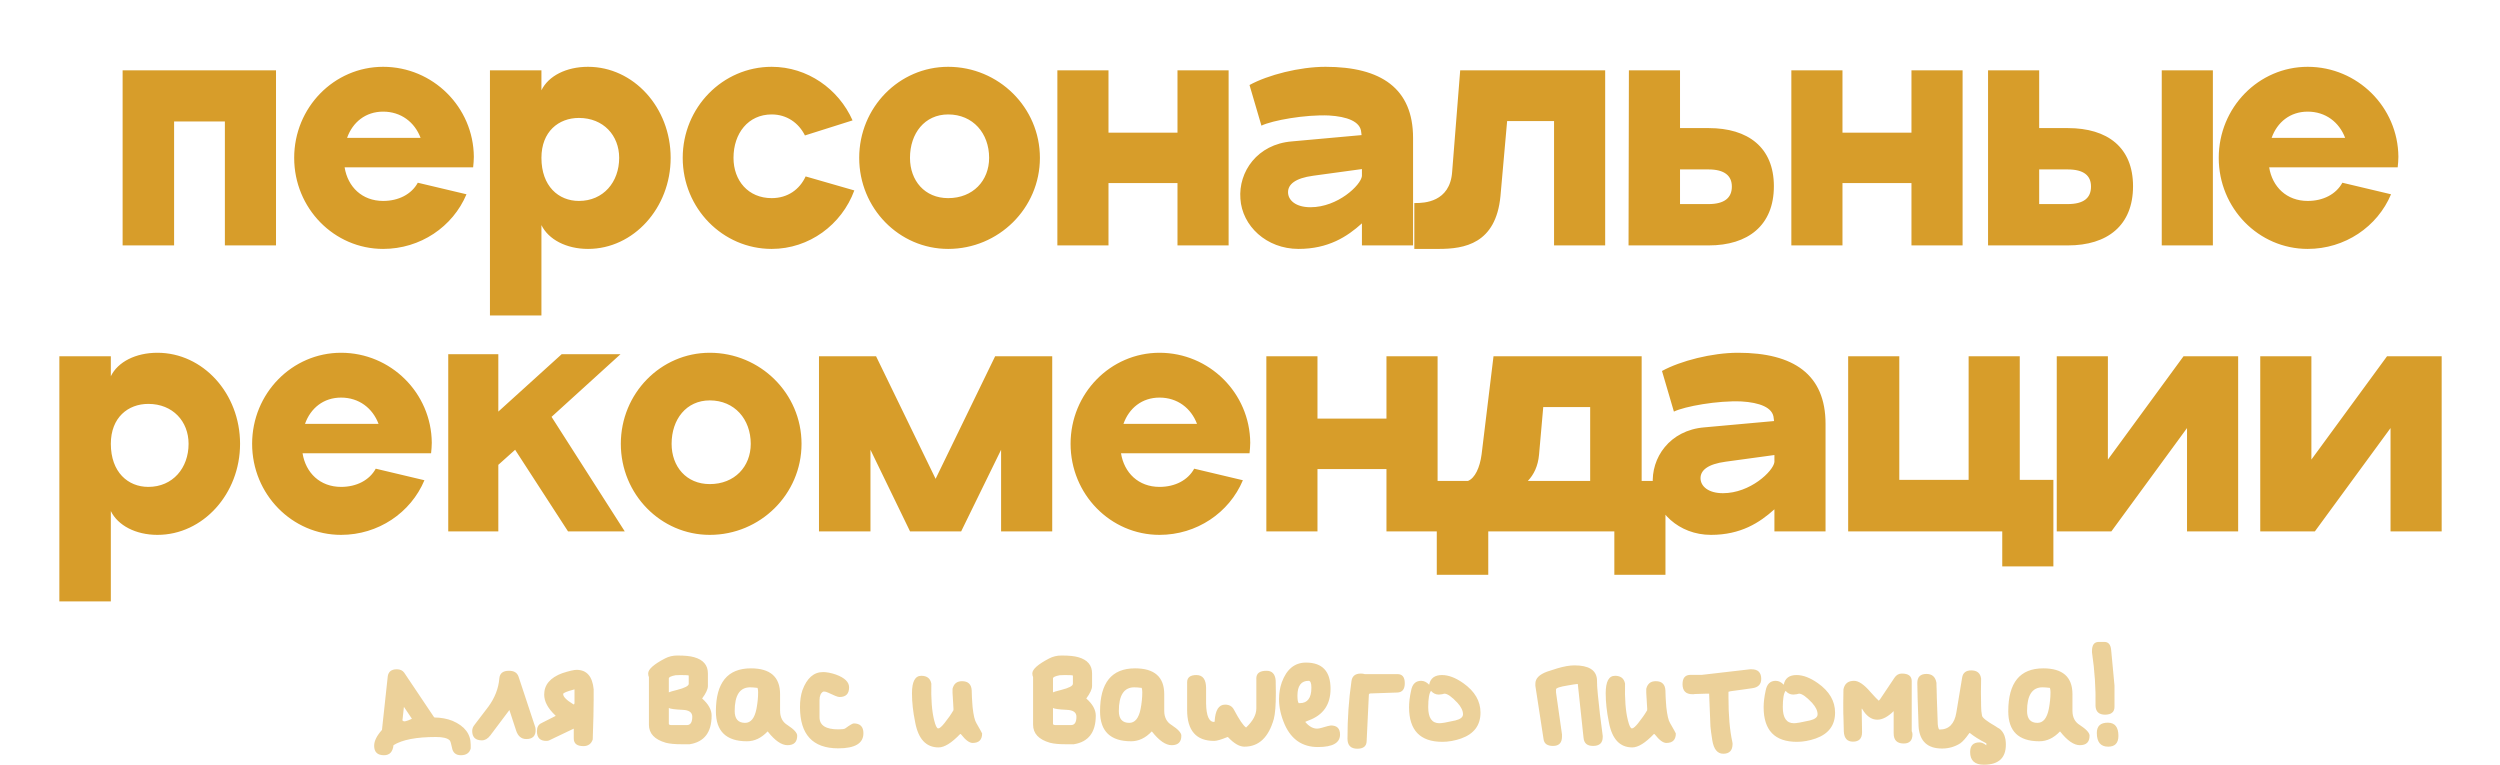 <?xml version="1.0" encoding="UTF-8"?> <svg xmlns="http://www.w3.org/2000/svg" width="2343" height="717" viewBox="0 0 2343 717" fill="none"><path opacity="0.47" d="M357.98 684.088L363.385 634.049C363.966 629.516 366.814 627.25 371.928 627.25C375.066 627.25 377.391 628.354 378.902 630.562L406.624 671.883L407.147 672.407C413.424 672.523 419.061 673.569 424.059 675.545C435.45 680.427 441.145 687.866 441.145 697.862V701.523C439.983 705.707 436.903 707.8 431.905 707.8C427.139 707.8 424.35 705.359 423.536 700.477C422.838 696.874 422.141 694.665 421.444 693.852C419.351 691.759 415.051 690.713 408.542 690.713C390.177 690.713 376.926 693.27 368.79 698.385C368.092 704.661 365.128 707.8 359.898 707.8C353.738 707.8 350.657 704.836 350.657 698.908C350.657 694.491 353.098 689.551 357.98 684.088ZM378.553 662.469L377.159 675.196L377.682 675.545C378.495 676.591 381.285 675.952 386.051 673.627L378.553 662.469ZM442.54 684.96C442.54 682.984 443.296 681.066 444.807 679.206C452.594 669.094 456.895 663.457 457.709 662.294C463.753 654.042 467.182 645.208 467.995 635.793C468.344 631.027 471.366 628.644 477.062 628.644C481.711 628.644 484.675 630.446 485.953 634.049L500.599 678.334C501.529 680.543 501.994 682.519 501.994 684.262C501.994 689.842 499.088 692.631 493.276 692.631C488.627 692.631 485.43 689.958 483.687 684.611L477.41 665.432L459.452 689.319C457.127 692.341 454.512 693.852 451.606 693.852C445.562 693.852 442.54 690.888 442.54 684.96ZM510.014 650.961C510.014 641.779 515.651 635.095 526.926 630.911C533.435 628.819 537.91 627.773 540.351 627.773C549.882 627.773 555.229 633.875 556.391 646.08V654.797C556.391 663.747 556.1 676.475 555.519 692.98C554.125 697.164 551.219 699.256 546.802 699.256C540.758 699.256 537.736 696.874 537.736 692.108V682.868L514.721 693.852C514.14 694.2 513.21 694.375 511.932 694.375C506.12 694.375 503.214 691.353 503.214 685.308C503.214 681.589 504.551 679.09 507.224 677.811L520.649 671.012V670.663C513.559 664.038 510.014 657.47 510.014 650.961ZM527.798 650.438C527.798 652.995 530.878 656.134 537.038 659.853C537.271 660.086 537.445 660.202 537.561 660.202C538.142 660.202 538.433 659.621 538.433 658.458V646.08C531.343 647.939 527.798 649.392 527.798 650.438ZM607.476 631.085C607.476 627.25 612.706 622.6 623.167 617.137C626.654 615.278 630.548 614.348 634.849 614.348C641.707 614.348 646.937 614.871 650.54 615.917C659.142 618.358 663.442 623.414 663.442 631.085V642.941C663.442 645.847 661.641 649.741 658.037 654.623C663.965 659.853 666.929 665.2 666.929 670.663C666.929 686.355 660.072 695.305 646.356 697.513H638.859C632.466 697.513 627.526 697.048 624.039 696.118C613.462 693.096 608.173 687.459 608.173 679.206V634.572C607.708 633.643 607.476 632.48 607.476 631.085ZM626.829 635.793V648.869C627.759 648.404 630.316 647.649 634.5 646.603C641.823 644.743 645.484 642.825 645.484 640.849V633.178C645.484 632.829 643.043 632.655 638.161 632.655C635.837 632.655 634.151 632.713 633.105 632.829C628.921 633.643 626.829 634.631 626.829 635.793ZM648.797 671.709C648.797 667.641 645.775 665.491 639.731 665.258C632.408 664.909 628.107 664.328 626.829 663.515V678.334C626.829 679.148 627.7 679.555 629.444 679.555H643.741C647.111 679.555 648.797 676.94 648.797 671.709ZM670.939 666.653C670.939 639.803 681.865 626.378 703.717 626.378C721.966 626.378 731.09 634.456 731.09 650.613V666.13C731.09 672.29 733.415 676.765 738.064 679.555C744.109 683.507 747.131 686.819 747.131 689.493C747.131 695.421 744.109 698.385 738.064 698.385C732.485 698.385 726.383 694.2 719.758 685.831L719.409 685.483C713.597 691.643 707.146 694.723 700.056 694.723C680.645 694.723 670.939 685.367 670.939 666.653ZM688.549 666.304C688.549 673.743 691.803 677.463 698.312 677.463C703.659 677.463 707.204 673.104 708.948 664.386C709.994 658.923 710.517 653.693 710.517 648.695C710.517 647.3 710.343 645.963 709.994 644.685C707.088 644.336 704.763 644.162 703.02 644.162C693.373 644.162 688.549 651.543 688.549 666.304ZM749.746 662.643C749.746 656.715 750.501 651.484 752.012 646.951C756.197 635.56 762.648 629.865 771.365 629.865C774.736 629.865 778.688 630.62 783.221 632.132C791.59 635.154 795.774 639.164 795.774 644.162C795.774 650.206 792.81 653.228 786.883 653.228C785.836 653.228 784.5 652.879 782.873 652.182C777.177 649.508 773.923 648.172 773.109 648.172H771.54C769.215 649.45 768.053 652.124 768.053 656.192V672.232C768.053 679.787 773.923 683.565 785.662 683.565C789.149 683.565 791.299 683.274 792.113 682.693C796.414 679.555 799.087 677.986 800.133 677.986C806.177 677.986 809.199 681.066 809.199 687.226C809.199 696.641 801.354 701.349 785.662 701.349C761.718 701.349 749.746 688.447 749.746 662.643ZM854.705 649.741C854.705 638.815 857.611 633.352 863.422 633.352C868.769 633.352 871.908 635.793 872.837 640.675C872.489 655.088 873.36 666.479 875.453 674.847C876.731 680.078 878.01 682.693 879.288 682.693C880.567 682.693 882.543 681.008 885.216 677.637C888.587 673.453 891.377 669.443 893.585 665.607V664.735V663.863C893.004 654.216 892.713 649.334 892.713 649.218V645.557C893.876 640.791 896.84 638.408 901.605 638.408C907.301 638.408 910.323 641.256 910.672 646.951C910.788 651.833 910.962 655.669 911.195 658.458C911.195 659.156 911.311 660.667 911.543 662.992C912.357 670.314 913.519 675.196 915.03 677.637C918.634 683.914 920.435 687.168 920.435 687.401C920.435 693.329 917.471 696.293 911.543 696.293C908.521 696.293 904.918 693.619 900.734 688.272C900.501 688.04 900.269 687.924 900.036 687.924H899.862C891.842 696.293 885.1 700.477 879.637 700.477C867.897 700.477 860.575 692.573 857.669 676.765C855.693 667.118 854.705 658.11 854.705 649.741ZM967.51 631.085C967.51 627.25 972.74 622.6 983.201 617.137C986.688 615.278 990.582 614.348 994.883 614.348C1001.74 614.348 1006.97 614.871 1010.57 615.917C1019.18 618.358 1023.48 623.414 1023.48 631.085V642.941C1023.48 645.847 1021.67 649.741 1018.07 654.623C1024 659.853 1026.96 665.2 1026.96 670.663C1026.96 686.355 1020.11 695.305 1006.39 697.513H998.893C992.5 697.513 987.56 697.048 984.073 696.118C973.496 693.096 968.207 687.459 968.207 679.206V634.572C967.742 633.643 967.51 632.48 967.51 631.085ZM986.863 635.793V648.869C987.793 648.404 990.35 647.649 994.534 646.603C1001.86 644.743 1005.52 642.825 1005.52 640.849V633.178C1005.52 632.829 1003.08 632.655 998.195 632.655C995.871 632.655 994.185 632.713 993.139 632.829C988.955 633.643 986.863 634.631 986.863 635.793ZM1008.83 671.709C1008.83 667.641 1005.81 665.491 999.765 665.258C992.442 664.909 988.141 664.328 986.863 663.515V678.334C986.863 679.148 987.734 679.555 989.478 679.555H1003.77C1007.15 679.555 1008.83 676.94 1008.83 671.709ZM1030.97 666.653C1030.97 639.803 1041.9 626.378 1063.75 626.378C1082 626.378 1091.12 634.456 1091.12 650.613V666.13C1091.12 672.29 1093.45 676.765 1098.1 679.555C1104.14 683.507 1107.16 686.819 1107.16 689.493C1107.16 695.421 1104.14 698.385 1098.1 698.385C1092.52 698.385 1086.42 694.2 1079.79 685.831L1079.44 685.483C1073.63 691.643 1067.18 694.723 1060.09 694.723C1040.68 694.723 1030.97 685.367 1030.97 666.653ZM1048.58 666.304C1048.58 673.743 1051.84 677.463 1058.35 677.463C1063.69 677.463 1067.24 673.104 1068.98 664.386C1070.03 658.923 1070.55 653.693 1070.55 648.695C1070.55 647.3 1070.38 645.963 1070.03 644.685C1067.12 644.336 1064.8 644.162 1063.05 644.162C1053.41 644.162 1048.58 651.543 1048.58 666.304ZM1167.84 681.821C1174.23 675.777 1177.43 669.849 1177.43 664.038V635.793C1177.43 631.027 1180.62 628.644 1187.02 628.644C1192.13 628.644 1194.98 631.608 1195.56 637.536C1195.68 640.094 1195.73 643.987 1195.73 649.218C1195.73 660.841 1195.1 669.036 1193.82 673.801C1188.94 691.12 1179.75 699.78 1166.27 699.78C1161.62 699.78 1156.51 696.816 1150.93 690.888C1150.81 690.771 1150.69 690.713 1150.58 690.713C1150.35 690.713 1150.17 690.771 1150.05 690.888C1144.36 693.212 1140.29 694.375 1137.85 694.375C1121 694.375 1112.57 684.669 1112.57 665.258V639.454C1112.57 634.921 1115.48 632.655 1121.29 632.655C1127.21 632.655 1130.24 636.665 1130.35 644.685V659.505C1130.59 670.895 1133.08 676.591 1137.85 676.591C1138.08 676.591 1138.26 676.417 1138.37 676.068C1138.95 665.607 1142.21 660.376 1148.14 660.376C1151.97 660.376 1154.7 661.887 1156.33 664.909C1161.45 674.557 1165.28 680.194 1167.84 681.821ZM1198.7 655.32C1198.7 649.741 1199.57 644.452 1201.31 639.454C1205.85 627.133 1213.4 620.973 1223.98 620.973C1239.32 620.973 1246.99 629.168 1246.99 645.557C1246.99 660.318 1240.14 670.198 1226.42 675.196C1224.33 676.01 1223.28 676.475 1223.28 676.591C1226.77 680.775 1230.49 682.868 1234.44 682.868C1235.49 682.868 1236.82 682.635 1238.45 682.17C1243.45 680.659 1246.41 679.904 1247.34 679.904C1253.04 679.904 1255.89 682.751 1255.89 688.447C1255.89 696.234 1248.97 700.128 1235.14 700.128C1220.73 700.128 1210.38 693.154 1204.1 679.206C1200.5 670.954 1198.7 662.992 1198.7 655.32ZM1215.96 652.007C1215.96 655.843 1216.37 658.168 1217.18 658.982H1218.23C1225.43 658.982 1229.04 654.158 1229.04 644.51C1229.04 640.21 1228.16 638.059 1226.42 638.059C1219.45 638.059 1215.96 642.709 1215.96 652.007ZM1266.52 638.931C1266.99 633.817 1269.95 631.26 1275.41 631.26C1276.81 631.26 1278.03 631.434 1279.07 631.783H1309.76C1314.29 631.783 1316.56 634.631 1316.56 640.326C1316.56 646.021 1314.18 648.927 1309.41 649.044L1283.78 649.915L1282.91 650.787L1280.82 694.549C1280.7 699.315 1277.8 701.697 1272.1 701.697C1265.94 701.697 1262.86 698.559 1262.86 692.282C1262.86 673.453 1264.08 655.669 1266.52 638.931ZM1339.4 641.721C1340.56 635.677 1344.57 632.655 1351.43 632.655C1357.59 632.655 1364.27 635.212 1371.48 640.326C1382.17 647.881 1387.52 657.064 1387.52 667.873C1387.52 679.729 1381.48 687.807 1369.39 692.108C1363.34 694.2 1357.47 695.246 1351.78 695.246C1330.97 695.246 1320.57 684.437 1320.57 662.817C1320.57 658.168 1321.21 652.937 1322.49 647.126C1323.65 641.082 1326.79 638.059 1331.9 638.059C1334.58 638.059 1337.07 639.28 1339.4 641.721ZM1338.53 662.817C1338.53 672.813 1342.01 677.811 1348.99 677.811C1351.31 677.811 1356.31 676.94 1363.98 675.196C1368.75 674.034 1371.13 672.116 1371.13 669.443C1371.13 666.072 1369.39 662.469 1365.9 658.633C1360.55 652.937 1356.49 650.09 1353.7 650.09C1353.35 650.09 1352.65 650.264 1351.6 650.613C1349.98 650.845 1348.93 650.961 1348.47 650.961C1345.56 650.961 1343.12 649.799 1341.14 647.474C1339.4 649.683 1338.53 654.797 1338.53 662.817ZM1438.95 640.675C1438.95 635.793 1442.73 632.015 1450.29 629.342C1453.08 628.412 1456.16 627.424 1459.53 626.378C1465.8 624.518 1471.15 623.588 1475.57 623.588C1488.82 623.588 1495.85 627.889 1496.66 636.49C1496.66 640.907 1496.95 645.847 1497.54 651.31C1498.58 662.352 1500.09 675.138 1502.07 689.667V690.713C1502.07 696.293 1499.05 699.082 1493 699.082C1487.54 699.082 1484.58 696.583 1484.11 691.585L1478.71 641.023H1478.36C1477.54 641.023 1474.52 641.488 1469.29 642.418C1461.97 643.581 1458.31 644.801 1458.31 646.08V649.044L1463.89 688.272V690.365C1463.89 696.176 1461.1 699.082 1455.52 699.082C1450.17 699.082 1447.21 696.99 1446.63 692.806L1438.95 642.767V640.675ZM1504.86 649.741C1504.86 638.815 1507.76 633.352 1513.58 633.352C1518.92 633.352 1522.06 635.793 1522.99 640.675C1522.64 655.088 1523.51 666.479 1525.61 674.847C1526.88 680.078 1528.16 682.693 1529.44 682.693C1530.72 682.693 1532.7 681.008 1535.37 677.637C1538.74 673.453 1541.53 669.443 1543.74 665.607V664.735V663.863C1543.16 654.216 1542.87 649.334 1542.87 649.218V645.557C1544.03 640.791 1546.99 638.408 1551.76 638.408C1557.45 638.408 1560.48 641.256 1560.82 646.951C1560.94 651.833 1561.12 655.669 1561.35 658.458C1561.35 659.156 1561.46 660.667 1561.7 662.992C1562.51 670.314 1563.67 675.196 1565.18 677.637C1568.79 683.914 1570.59 687.168 1570.59 687.401C1570.59 693.329 1567.62 696.293 1561.7 696.293C1558.67 696.293 1555.07 693.619 1550.89 688.272C1550.65 688.04 1550.42 687.924 1550.19 687.924H1550.02C1542 696.293 1535.25 700.477 1529.79 700.477C1518.05 700.477 1510.73 692.573 1507.82 676.765C1505.85 667.118 1504.86 658.11 1504.86 649.741ZM1584.36 632.48H1595L1640.15 627.25H1641.55C1647.59 627.25 1650.62 630.272 1650.62 636.316C1650.62 641.43 1647.71 644.336 1641.9 645.033C1639.81 645.266 1636.55 645.731 1632.13 646.428C1627.72 647.009 1624.29 647.474 1621.85 647.823L1619.93 648.346V653.751C1619.93 670.721 1621.15 684.669 1623.59 695.595C1623.71 695.944 1623.77 696.467 1623.77 697.164C1623.77 703.325 1620.86 706.405 1615.05 706.405C1609.58 706.405 1606.16 702.22 1604.76 693.852C1603.83 687.924 1603.25 683.565 1603.02 680.775L1601.8 650.09H1600.75H1599.53C1592.79 650.322 1589.07 650.438 1588.37 650.438C1588.14 650.555 1587.38 650.613 1586.11 650.613C1579.95 650.613 1576.87 647.474 1576.87 641.198C1576.87 635.386 1579.36 632.48 1584.36 632.48ZM1671.71 641.721C1672.87 635.677 1676.88 632.655 1683.74 632.655C1689.9 632.655 1696.59 635.212 1703.79 640.326C1714.49 647.881 1719.83 657.064 1719.83 667.873C1719.83 679.729 1713.79 687.807 1701.7 692.108C1695.66 694.2 1689.79 695.246 1684.09 695.246C1663.28 695.246 1652.88 684.437 1652.88 662.817C1652.88 658.168 1653.52 652.937 1654.8 647.126C1655.96 641.082 1659.1 638.059 1664.21 638.059C1666.89 638.059 1669.39 639.28 1671.71 641.721ZM1670.84 662.817C1670.84 672.813 1674.33 677.811 1681.3 677.811C1683.63 677.811 1688.62 676.94 1696.3 675.196C1701.06 674.034 1703.44 672.116 1703.44 669.443C1703.44 666.072 1701.7 662.469 1698.21 658.633C1692.87 652.937 1688.8 650.09 1686.01 650.09C1685.66 650.09 1684.96 650.264 1683.92 650.613C1682.29 650.845 1681.24 650.961 1680.78 650.961C1677.87 650.961 1675.43 649.799 1673.46 647.474C1671.71 649.683 1670.84 654.797 1670.84 662.817ZM1760.81 656.715L1762.03 655.32L1775.45 635.27C1777.19 632.596 1779.52 631.26 1782.42 631.26C1788.58 631.26 1791.67 633.643 1791.67 638.408V685.308C1792.13 686.122 1792.36 687.11 1792.36 688.272C1792.36 693.968 1789.63 696.816 1784.17 696.816C1777.89 696.816 1774.75 693.677 1774.75 687.401V666.479C1769.29 671.825 1764.18 674.499 1759.41 674.499C1753.83 674.499 1749.07 671.07 1745.11 664.212H1744.76C1744.76 667.35 1744.88 674.499 1745.11 685.657V686.355C1745.11 692.166 1742.27 695.072 1736.57 695.072C1731.22 695.072 1728.38 691.934 1728.03 685.657C1727.79 679.381 1727.68 674.906 1727.68 672.232C1727.56 671.419 1727.5 667.002 1727.5 658.982C1727.5 653.402 1727.56 649.102 1727.68 646.08C1728.72 640.733 1732.04 638.059 1737.62 638.059C1741.92 638.059 1747.09 641.605 1753.13 648.695C1757.09 653.112 1759.64 655.785 1760.81 656.715ZM1817.82 683.739C1826.54 683.739 1831.77 678.393 1833.51 667.699L1838.91 635.095C1839.61 630.562 1842.46 628.296 1847.46 628.296C1852.92 628.296 1856 630.853 1856.7 635.967C1856.47 644.569 1856.47 653.228 1856.7 661.945C1856.7 665.2 1856.99 668.164 1857.57 670.837C1858.03 672.813 1862.22 676.068 1870.12 680.601C1870.7 680.95 1871.4 681.415 1872.22 681.996C1873.14 682.461 1873.67 682.751 1873.78 682.868C1877.85 685.89 1879.89 690.888 1879.89 697.862C1879.89 710.415 1873.03 716.692 1859.31 716.692C1850.71 716.692 1846.41 712.74 1846.41 704.836C1846.41 698.792 1849.32 695.769 1855.13 695.769C1857.22 695.769 1859.37 696.699 1861.58 698.559V696.641C1854.84 693.154 1849.67 689.9 1846.06 686.878C1845.95 686.994 1845.89 687.052 1845.89 687.052C1845.66 687.052 1845.54 687.11 1845.54 687.226C1842.28 691.876 1839.5 695.014 1837.17 696.641C1832.06 699.896 1826.36 701.523 1820.08 701.523C1806.6 701.523 1799.28 694.84 1798.12 681.473C1797.3 659.156 1796.9 645.382 1796.9 640.152C1796.9 634.456 1799.74 631.608 1805.44 631.608C1810.79 631.608 1813.92 634.398 1814.85 639.977C1814.85 640.094 1814.85 640.675 1814.85 641.721C1814.97 642.767 1815.03 644.452 1815.03 646.777C1815.14 648.985 1815.2 651.368 1815.2 653.925C1815.32 659.272 1815.61 667.583 1816.07 678.857C1816.42 682.112 1817 683.739 1817.82 683.739ZM1882.15 666.653C1882.15 639.803 1893.08 626.378 1914.93 626.378C1933.18 626.378 1942.3 634.456 1942.3 650.613V666.13C1942.3 672.29 1944.63 676.765 1949.28 679.555C1955.32 683.507 1958.34 686.819 1958.34 689.493C1958.34 695.421 1955.32 698.385 1949.28 698.385C1943.7 698.385 1937.6 694.2 1930.97 685.831L1930.62 685.483C1924.81 691.643 1918.36 694.723 1911.27 694.723C1891.86 694.723 1882.15 685.367 1882.15 666.653ZM1899.76 666.304C1899.76 673.743 1903.02 677.463 1909.53 677.463C1914.87 677.463 1918.42 673.104 1920.16 664.386C1921.21 658.923 1921.73 653.693 1921.73 648.695C1921.73 647.3 1921.56 645.963 1921.21 644.685C1918.3 644.336 1915.98 644.162 1914.23 644.162C1904.59 644.162 1899.76 651.543 1899.76 666.304ZM1960.61 610.163C1960.61 604.468 1962.7 601.62 1966.89 601.62H1972.29C1976.01 601.62 1978.1 604.119 1978.57 609.117L1981.71 642.593V662.294C1981.71 667.292 1978.74 669.791 1972.82 669.791C1967.24 669.791 1964.27 667.118 1963.92 661.771C1964.27 645.498 1963.17 628.703 1960.61 611.384V610.163ZM1965.14 686.878C1965.14 680.485 1968.57 677.288 1975.43 677.288C1982.06 677.288 1985.37 681.415 1985.37 689.667C1985.37 696.409 1982.17 699.78 1975.78 699.78C1968.69 699.78 1965.14 695.479 1965.14 686.878Z" fill="#D79D2A"></path><path d="M114.918 230V65.894H258.675V230H210.756V113.813H163.165V230H114.918ZM275.708 147.947C275.708 100.685 313.125 62.612 359.074 62.612C405.68 62.612 443.753 100.356 444.081 146.962C444.081 150.245 443.753 153.527 443.425 156.809H322.971C325.925 175.189 339.382 188.317 359.074 188.317C373.516 188.317 385.659 182.081 391.567 171.25L437.189 182.081C424.388 212.605 393.865 233.282 359.074 233.282C313.125 233.282 275.708 195.21 275.708 147.947ZM359.074 104.623C342.664 104.623 330.52 114.469 325.268 129.239H394.193C388.613 114.469 375.813 104.623 359.074 104.623ZM507.429 295.642H459.181V65.894H507.429V84.602C513.993 71.145 530.732 62.612 551.081 62.612C593.748 62.612 628.539 100.685 628.539 147.947C628.539 194.881 593.748 233.282 551.081 233.282C530.732 233.282 513.993 224.42 507.429 210.964V295.642ZM542.547 188.317C565.522 188.317 580.292 170.594 580.292 147.947C580.292 126.941 565.522 110.531 542.547 110.531C523.511 110.531 507.429 123.331 507.429 147.947C507.429 174.532 523.511 188.317 542.547 188.317ZM639.844 147.947C639.844 100.685 677.26 62.612 723.21 62.612C756.688 62.612 785.898 83.289 799.027 112.828L754.39 126.941C748.482 115.126 737.323 107.249 723.21 107.249C701.22 107.249 687.435 124.972 687.435 147.947C687.435 169.281 701.22 185.691 723.21 185.691C738.308 185.691 749.467 177.486 755.046 165.342L800.668 178.471C788.852 210.635 758.329 233.282 723.21 233.282C677.26 233.282 639.844 195.21 639.844 147.947ZM805.245 147.947C805.245 100.685 842.661 62.612 888.611 62.612C935.873 62.612 974.602 100.685 974.602 147.947C974.602 195.21 935.873 233.282 888.611 233.282C842.661 233.282 805.245 195.21 805.245 147.947ZM852.836 147.947C852.836 169.281 866.621 185.691 888.611 185.691C911.914 185.691 927.012 169.281 927.012 147.947C927.012 124.972 911.914 107.249 888.611 107.249C866.621 107.249 852.836 124.972 852.836 147.947ZM990.962 230V65.894H1038.88V124.316H1103.54V65.894H1151.46V230H1103.54V171.578H1038.88V230H990.962ZM1162.51 186.348C1160.54 161.076 1178.27 135.147 1210.76 132.521L1276.07 126.613L1275.74 123.988C1275.09 113.813 1262.29 109.218 1245.55 108.233C1223.23 107.249 1192.38 112.828 1182.2 117.752L1171.04 79.679C1188.44 70.161 1217.98 62.612 1242.27 62.612C1294.45 62.612 1324.32 82.961 1324.32 129.239V230H1276.4V209.323C1262.62 221.795 1244.89 233.282 1216.99 233.282C1186.8 233.282 1164.15 211.62 1162.51 186.348ZM1207.15 180.112C1207.15 187.661 1214.37 194.225 1228.15 194.225C1253.75 194.225 1275.42 173.548 1276.4 165.014V158.45L1230.78 164.686C1213.71 166.983 1207.15 172.891 1207.15 180.112ZM1325.5 190.286H1326.81C1334.36 190.286 1358.98 189.63 1360.95 161.076L1368.5 65.894H1504.37V230H1456.46V113.485H1412.48L1406.24 183.722C1401.97 228.687 1372.11 233.282 1348.47 233.282H1325.5V190.286ZM1601.43 230H1526.27L1526.6 65.894H1574.51V120.049H1601.43C1638.19 120.049 1662.48 138.101 1662.48 174.532C1662.48 211.292 1638.19 230 1601.43 230ZM1601.1 158.778H1574.51V191.271H1601.1C1616.2 191.271 1623.09 185.363 1623.09 174.86C1623.09 164.686 1616.2 158.778 1601.1 158.778ZM1678.85 230V65.894H1726.77V124.316H1791.42V65.894H1839.34V230H1791.42V171.578H1726.77V230H1678.85ZM1863.2 230V65.894H1911.12V120.049H1938.03C1975.12 120.049 1999.08 138.101 1999.08 174.532C1999.08 211.292 1975.12 230 1938.03 230H1863.2ZM2025.99 65.894H2073.91V230H2025.99V65.894ZM1937.7 158.778H1911.12V191.271H1937.7C1953.13 191.271 1959.69 185.363 1959.69 174.86C1959.69 164.686 1953.13 158.778 1937.7 158.778ZM2079.4 147.947C2079.4 100.685 2116.82 62.612 2162.77 62.612C2209.37 62.612 2247.44 100.356 2247.77 146.962C2247.77 150.245 2247.44 153.527 2247.12 156.809H2126.66C2129.62 175.189 2143.07 188.317 2162.77 188.317C2177.21 188.317 2189.35 182.081 2195.26 171.25L2240.88 182.081C2228.08 212.605 2197.56 233.282 2162.77 233.282C2116.82 233.282 2079.4 195.21 2079.4 147.947ZM2162.77 104.623C2146.35 104.623 2134.21 114.469 2128.96 129.239H2197.88C2192.3 114.469 2179.5 104.623 2162.77 104.623ZM103.875 563.642H55.628V333.894H103.875V352.602C110.44 339.145 127.178 330.612 147.528 330.612C190.195 330.612 224.986 368.685 224.986 415.947C224.986 462.881 190.195 501.282 147.528 501.282C127.178 501.282 110.44 492.42 103.875 478.964V563.642ZM138.994 456.317C161.969 456.317 176.738 438.594 176.738 415.947C176.738 394.941 161.969 378.531 138.994 378.531C119.958 378.531 103.875 391.331 103.875 415.947C103.875 442.532 119.958 456.317 138.994 456.317ZM236.291 415.947C236.291 368.685 273.707 330.612 319.657 330.612C366.263 330.612 404.335 368.356 404.664 414.962C404.664 418.245 404.335 421.527 404.007 424.809H283.553C286.507 443.189 299.964 456.317 319.657 456.317C334.098 456.317 346.242 450.081 352.15 439.25L397.771 450.081C384.971 480.605 354.447 501.282 319.657 501.282C273.707 501.282 236.291 463.21 236.291 415.947ZM319.657 372.623C303.246 372.623 291.102 382.469 285.851 397.239H354.775C349.196 382.469 336.396 372.623 319.657 372.623ZM420.092 498V331.925H467.026V385.752L526.433 331.925H581.572L516.915 390.675L585.511 498H532.341L482.781 421.527L467.026 435.64V498H420.092ZM581.837 415.947C581.837 368.685 619.253 330.612 665.202 330.612C712.465 330.612 751.194 368.685 751.194 415.947C751.194 463.21 712.465 501.282 665.202 501.282C619.253 501.282 581.837 463.21 581.837 415.947ZM629.427 415.947C629.427 437.281 643.212 453.691 665.202 453.691C688.505 453.691 703.603 437.281 703.603 415.947C703.603 392.972 688.505 375.249 665.202 375.249C643.212 375.249 629.427 392.972 629.427 415.947ZM767.553 498V333.894H821.052L876.848 448.768L932.644 333.894H986.142V498H938.223V421.527L900.807 498H852.888L815.8 421.527V498H767.553ZM1003.35 415.947C1003.35 368.685 1040.76 330.612 1086.71 330.612C1133.32 330.612 1171.39 368.356 1171.72 414.962C1171.72 418.245 1171.39 421.527 1171.06 424.809H1050.61C1053.56 443.189 1067.02 456.317 1086.71 456.317C1101.15 456.317 1113.3 450.081 1119.2 439.25L1164.83 450.081C1152.03 480.605 1121.5 501.282 1086.71 501.282C1040.76 501.282 1003.35 463.21 1003.35 415.947ZM1086.71 372.623C1070.3 372.623 1058.16 382.469 1052.91 397.239H1121.83C1116.25 382.469 1103.45 372.623 1086.71 372.623ZM1186.82 498V333.894H1234.74V392.316H1299.39V333.894H1347.31V498H1299.39V439.578H1234.74V498H1186.82ZM1346.55 450.737H1375.76C1382.33 448.112 1386.92 438.265 1388.56 425.793L1399.72 333.894H1538.56V450.737H1560.87V538.698H1512.96V498H1394.8V538.698H1346.55V450.737ZM1431.89 450.737H1490.31V381.485H1446.33L1442.39 426.122C1441.41 436.953 1437.47 444.83 1431.89 450.737ZM1549.09 454.348C1547.12 429.076 1564.84 403.147 1597.34 400.521L1662.65 394.613L1662.32 391.988C1661.67 381.813 1648.87 377.218 1632.13 376.233C1609.81 375.249 1578.96 380.828 1568.78 385.752L1557.62 347.679C1575.02 338.161 1604.56 330.612 1628.85 330.612C1681.03 330.612 1710.9 350.961 1710.9 397.239V498H1662.98V477.323C1649.19 489.795 1631.47 501.282 1603.57 501.282C1573.38 501.282 1550.73 479.62 1549.09 454.348ZM1593.73 448.112C1593.73 455.661 1600.95 462.225 1614.73 462.225C1640.33 462.225 1661.99 441.548 1662.98 433.014V426.45L1617.36 432.686C1600.29 434.983 1593.73 440.891 1593.73 448.112ZM1732.1 498V333.894H1780.02V449.753H1845V333.894H1892.92V449.753H1924.43V530.821H1876.51V498H1732.1ZM1927.59 498V333.894H1975.51V430.717L2046.4 333.894H2097.6V498H2049.68V401.177L1978.79 498H1927.59ZM2118.31 498V333.894H2166.23V430.717L2237.12 333.894H2288.33V498H2240.41V401.177L2169.51 498H2118.31Z" fill="#D79D2A"></path></svg> 